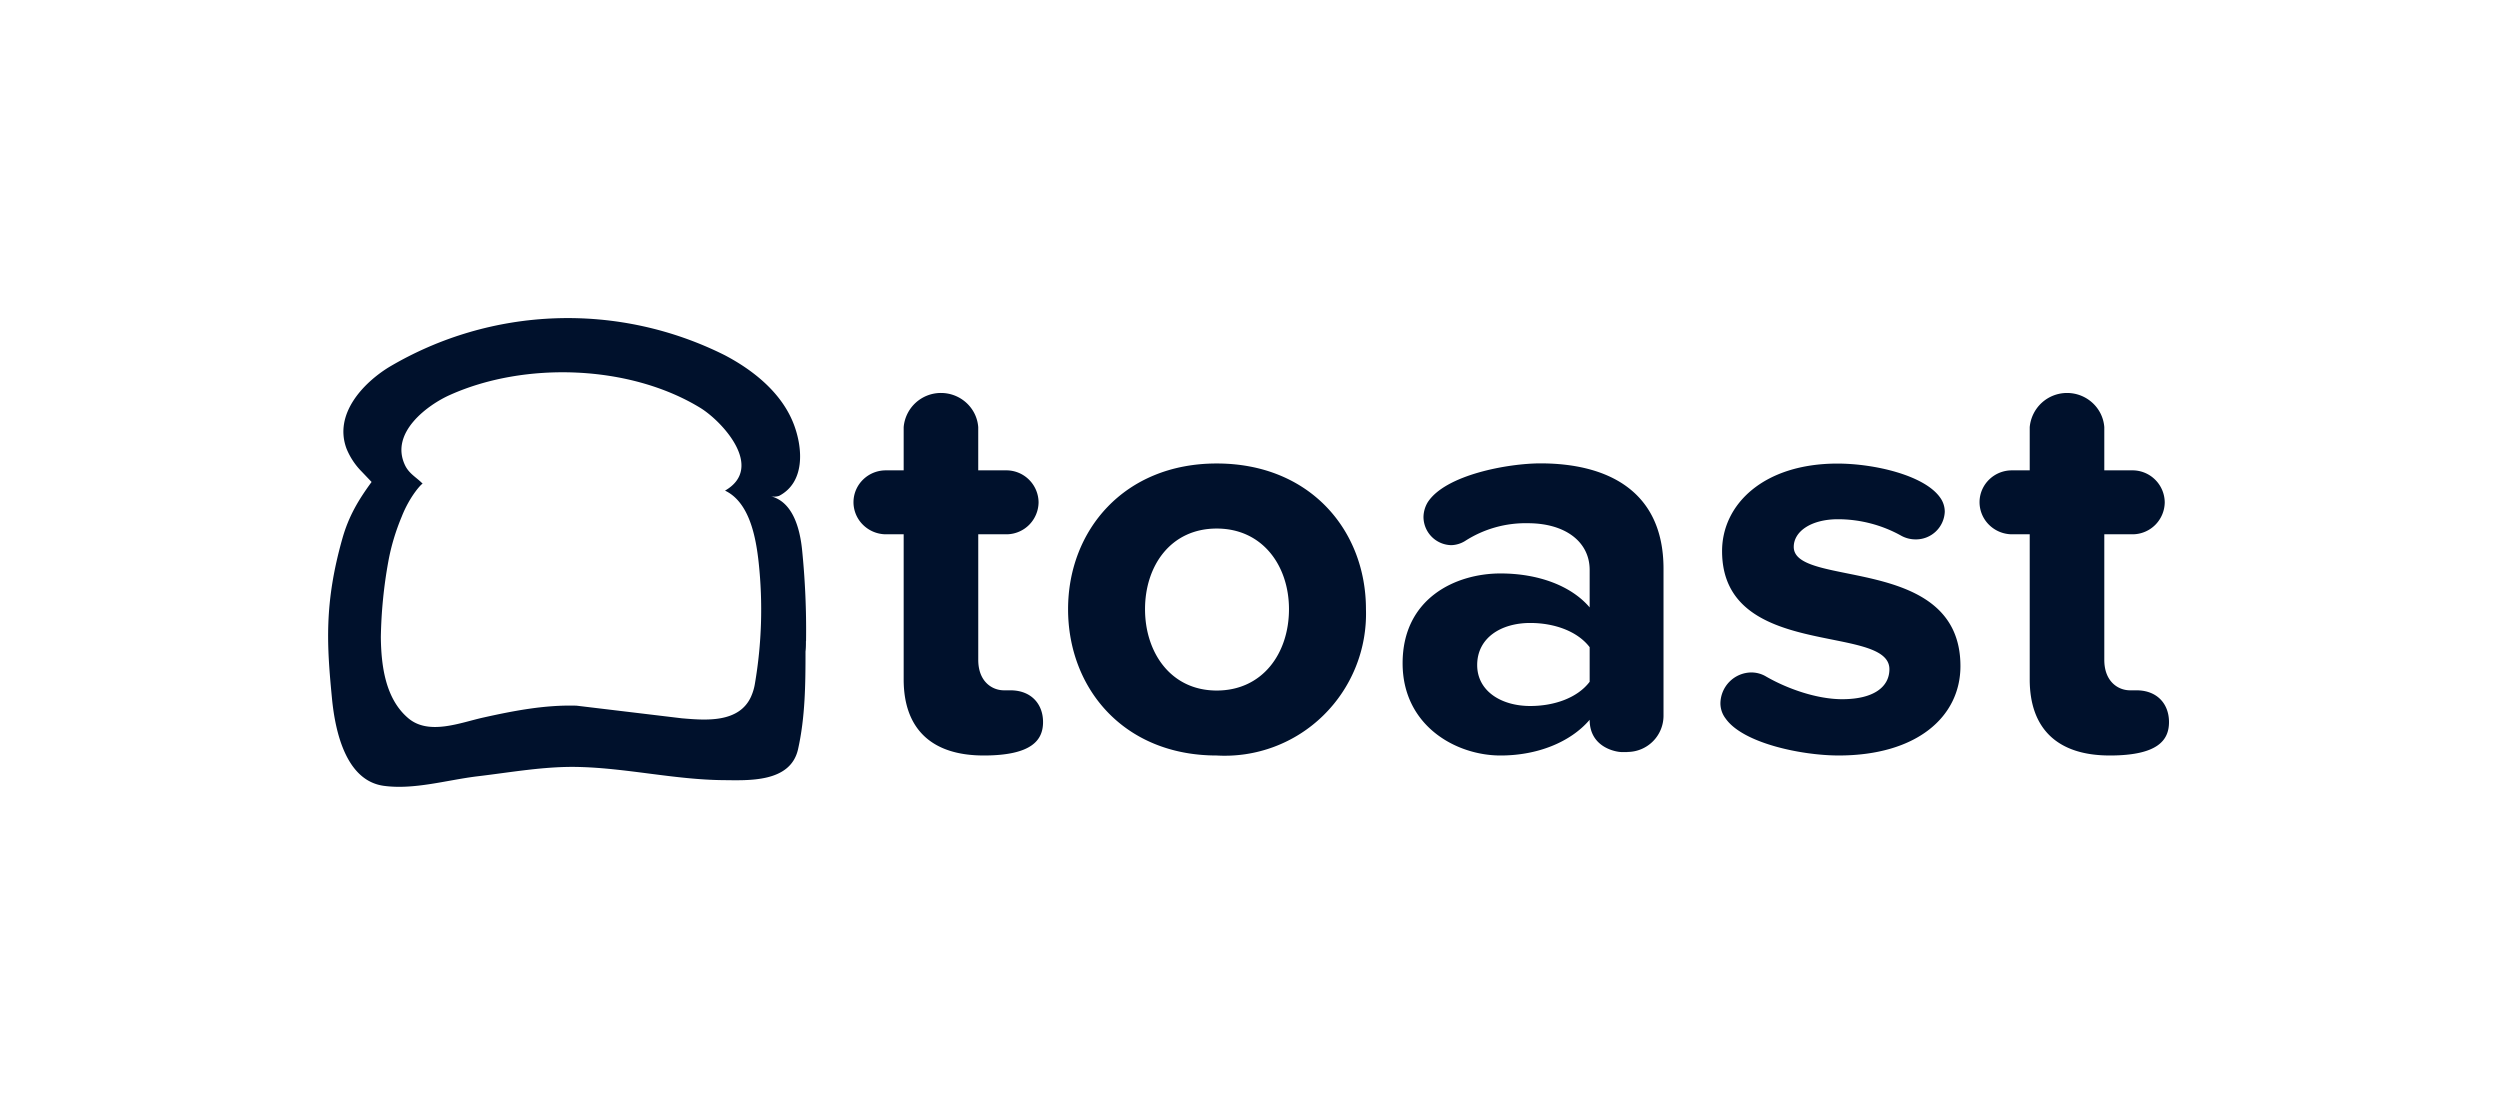<svg xmlns="http://www.w3.org/2000/svg" fill="none" viewBox="0 0 160 71"><path fill="#00112C" fill-rule="evenodd" d="M62.946 48.351c-3.316 0-5.111-1.697-5.111-4.866v-9.29h-1.157a2.1 2.1 0 0 1-1.469-.63 2.03 2.03 0 0 1-.585-1.47c.027-1.103.938-1.985 2.054-1.992h1.157v-2.767a2.39 2.39 0 0 1 2.386-2.186c1.25 0 2.293.95 2.386 2.186v2.767h1.862a2.06 2.06 0 0 1 1.409.619c.373.38.585.892.591 1.427a2.08 2.08 0 0 1-.591 1.427 2.06 2.06 0 0 1-1.41.618h-1.86v8.035c0 1.403.897 1.951 1.641 1.951h.412c1.343 0 2.094.883 2.094 2.032s-.711 2.14-3.809 2.14" clip-rule="evenodd"/><path fill="#00112C" d="M77.869 48.352c-5.93 0-9.512-4.278-9.512-9.365 0-5.046 3.59-9.324 9.512-9.324 5.969 0 9.552 4.278 9.552 9.324a9.1 9.1 0 0 1-.651 3.688 9.1 9.1 0 0 1-2.074 3.11 9 9 0 0 1-3.145 2.006 9 9 0 0 1-3.682.561m0-14.525c-2.951 0-4.587 2.393-4.587 5.16s1.642 5.207 4.587 5.207 4.626-2.393 4.626-5.207c0-2.767-1.681-5.16-4.626-5.16m26.296 14.305h-.373c-.372 0-2.054-.295-2.054-2.066-1.229 1.437-3.35 2.286-5.703 2.286-2.871 0-6.268-1.918-6.268-5.902 0-4.164 3.397-5.749 6.268-5.749 2.393 0 4.514.776 5.703 2.173v-2.4c0-1.805-1.568-2.988-3.954-2.988a7.15 7.15 0 0 0-4.029 1.143c-.259.159-.554.248-.857.261a1.814 1.814 0 0 1-1.795-1.805 1.9 1.9 0 0 1 .26-.922c1.116-1.771 5.144-2.507 7.231-2.507 4.102 0 7.871 1.625 7.871 6.745v9.404a2.317 2.317 0 0 1-2.314 2.32zm-2.427-6.712c-.784-1.029-2.273-1.55-3.802-1.55-1.868 0-3.396.949-3.396 2.694 0 1.657 1.528 2.62 3.396 2.62 1.53 0 3.018-.515 3.802-1.551z"/><path fill="#00112C" fill-rule="evenodd" d="M117.671 48.351c-2.346 0-6.115-.775-7.232-2.366a1.6 1.6 0 0 1-.332-.996c.014-.519.227-1.012.596-1.376.368-.364.862-.57 1.378-.576.346 0 .678.094.971.274 1.416.81 3.283 1.438 4.845 1.438 2.054 0 3.025-.81 3.025-1.919 0-2.948-10.709-.555-10.709-7.56 0-2.988 2.653-5.601 7.385-5.601 2.347 0 5.557.742 6.568 2.172.193.264.298.582.299.91a1.844 1.844 0 0 1-1.861 1.77 1.9 1.9 0 0 1-.898-.22 8.34 8.34 0 0 0-4.074-1.07c-1.715 0-2.832.776-2.832 1.772 0 2.654 10.668.441 10.668 7.627 0 3.248-2.798 5.721-7.797 5.721m17.343 0c-3.317 0-5.112-1.697-5.112-4.866v-9.29h-1.157a2.1 2.1 0 0 1-1.469-.63 2.04 2.04 0 0 1-.585-1.47c.027-1.103.938-1.985 2.054-1.992h1.157v-2.767c.055-.598.33-1.154.771-1.558a2.4 2.4 0 0 1 1.615-.628c1.25 0 2.294.95 2.387 2.186v2.767h1.867a2.06 2.06 0 0 1 1.41.619c.373.38.585.892.591 1.427a2.07 2.07 0 0 1-.591 1.427 2.06 2.06 0 0 1-1.41.618h-1.867v8.035c0 1.403.897 1.951 1.641 1.951h.413c1.342 0 2.087.883 2.087 2.032s-.698 2.14-3.802 2.14" clip-rule="evenodd"/><path fill="#00112C" d="M51.587 41.026a51 51 0 0 0-.26-5.902c-.146-1.324-.591-3.022-2.02-3.37.184.048.378.04.558-.02 1.655-.868 1.529-3.014.944-4.565-.771-2.032-2.6-3.476-4.414-4.431a22.43 22.43 0 0 0-21.516.768c-1.642 1.016-3.53 3.002-2.699 5.214.225.55.558 1.05.977 1.47l.625.656c-.844 1.15-1.462 2.192-1.861 3.59-1.197 4.21-.997 6.917-.671 10.3.206 2.092.89 5.207 3.29 5.554 1.954.274 4.074-.374 6.029-.608 2.153-.254 4.327-.655 6.507-.595 3.071.08 6.115.809 9.193.842 1.622.014 4.32.174 4.806-1.978.458-2.046.478-4.171.478-6.257.027-.22.027-.448.027-.662zm-3.51 3.536c-.764 1.73-2.925 1.537-4.434 1.41l-6.746-.809c-2.008-.06-3.995.321-5.95.756-1.462.32-3.502 1.17-4.825.04-1.47-1.25-1.728-3.383-1.748-5.18.027-1.624.187-3.243.478-4.84.18-.99.472-1.952.858-2.874.525-1.337 1.302-2.146 1.342-2.106-.392-.407-.864-.628-1.13-1.183-1.003-2.105 1.503-3.89 2.872-4.498 4.792-2.153 11.493-1.939 16.02.822 1.408.862 4.147 3.823 1.588 5.3 1.575.75 1.98 3.008 2.154 4.613.276 2.576.195 5.179-.24 7.733a3.3 3.3 0 0 1-.24.816"/></svg>